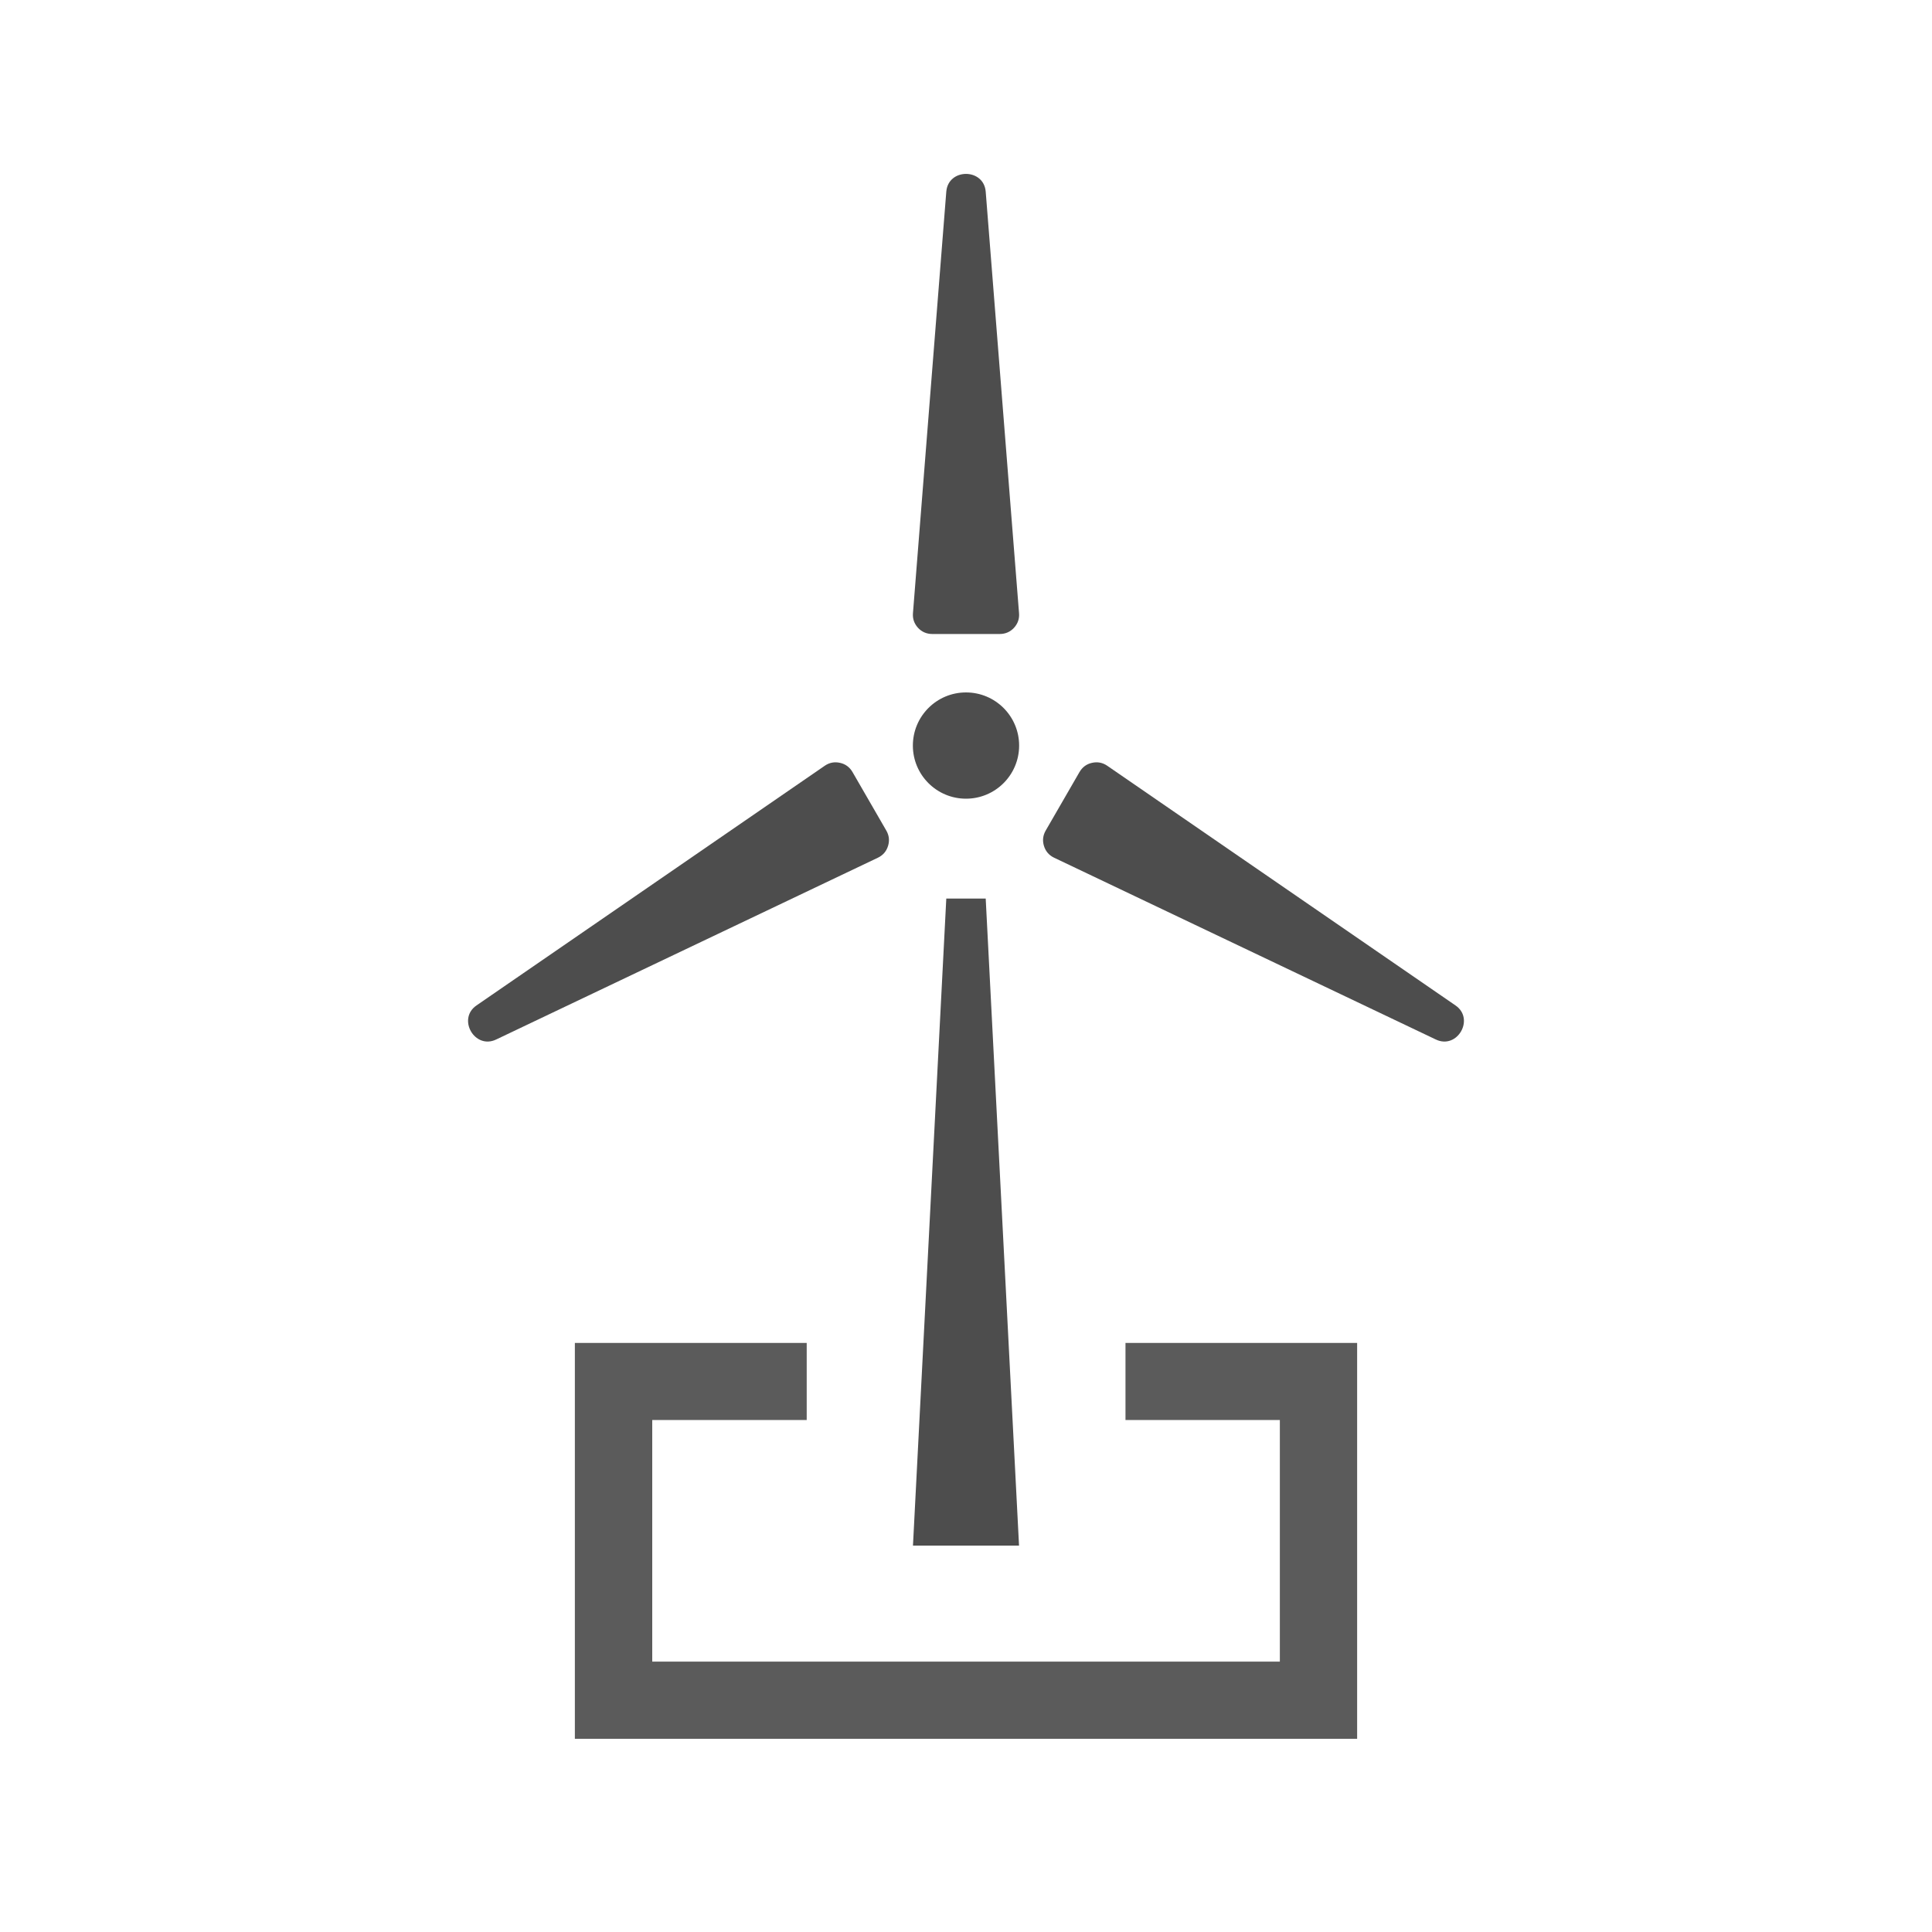 <?xml version="1.0" encoding="UTF-8"?>
<!DOCTYPE svg PUBLIC "-//W3C//DTD SVG 1.1//EN" "http://www.w3.org/Graphics/SVG/1.1/DTD/svg11.dtd">
<!-- Creator: CorelDRAW 2018 (64-Bit) -->
<svg xmlns="http://www.w3.org/2000/svg" xml:space="preserve" width="200px" height="200px" version="1.1" style="shape-rendering:geometricPrecision; text-rendering:geometricPrecision; image-rendering:optimizeQuality; fill-rule:evenodd; clip-rule:evenodd"
viewBox="0 0 200 200"
 xmlns:xlink="http://www.w3.org/1999/xlink">
 <defs>
  <style type="text/css">
   <![CDATA[
    .fil0 {fill:#5B5B5B}
    .fil2 {fill:#009933}
    .fil1 {fill:#4D4D4D}
   ]]>
  </style>
 </defs>
 <g id="Фундамент_x0020_ВРУ">
  <polygon class="fil0" points="59.51,139.02 83.51,139.02 83.51,147 67.52,147 67.52,172.01 132.49,172.01 132.49,147 116.51,147 116.51,139.02 140.49,139.02 140.49,180 59.51,180 "/>
  <circle class="fil1" cx="100" cy="77.18" r="5.5"/>
  <path class="fil1" d="M111.75 79.92c0.29,-0.5 0.73,-0.83 1.29,-0.95 0.57,-0.13 1.1,-0.03 1.58,0.3l36.05 24.81c2.03,1.39 0.19,4.59 -2.03,3.53l-39.52 -18.82c-0.52,-0.25 -0.88,-0.66 -1.05,-1.22 -0.17,-0.55 -0.11,-1.09 0.18,-1.59l3.5 -6.06z"/>
  <path class="fil1" d="M91.75 85.98c0.29,0.5 0.35,1.04 0.18,1.59 -0.17,0.56 -0.53,0.97 -1.05,1.22l-39.52 18.82c-2.22,1.06 -4.06,-2.14 -2.03,-3.53l36.05 -24.81c0.48,-0.33 1.01,-0.43 1.58,-0.3 0.56,0.12 1,0.45 1.29,0.95l3.5 6.06z"/>
  <path class="fil1" d="M96.5 65.63c-0.58,0 -1.08,-0.22 -1.47,-0.64 -0.39,-0.43 -0.57,-0.94 -0.52,-1.52l3.45 -43.63c0.2,-2.45 3.88,-2.45 4.08,0l3.45 43.63c0.05,0.58 -0.13,1.09 -0.52,1.52 -0.39,0.42 -0.89,0.64 -1.47,0.64l-7 0z"/>
  <polygon class="fil1" points="94.51,160 97.96,93.02 102.04,93.02 105.49,160 "/>
 </g>
 <g id="Знак_x0020_i2" visibility="hidden">
  <path class="fil1" d="M99.84 183.64c46.3,0 83.84,-37.53 83.84,-83.84 0,-46.3 -37.54,-83.84 -83.84,-83.84 -46.3,0 -83.84,37.54 -83.84,83.84 0,46.31 37.54,83.84 83.84,83.84zm0 -8c41.89,0 75.84,-33.95 75.84,-75.84 0,-41.88 -33.95,-75.84 -75.84,-75.84 -41.89,0 -75.84,33.96 -75.84,75.84 0,41.89 33.95,75.84 75.84,75.84z"/>
  <path class="fil2" d="M100.35 69.99c6.8,0 12.31,-5.51 12.31,-12.3 0,-6.8 -5.51,-12.31 -12.31,-12.31 -6.79,0 -12.3,5.51 -12.3,12.31 0,6.79 5.51,12.3 12.3,12.3zm-16.11 9.04l24.78 0.09 0 68.72 6.42 -0.01 0 6.4 -6.42 0 -24.78 0 0 -6.4 6.67 0.06 0 -62.54 -6.67 0.08 0 -6.4z"/>
 </g>
</svg>

